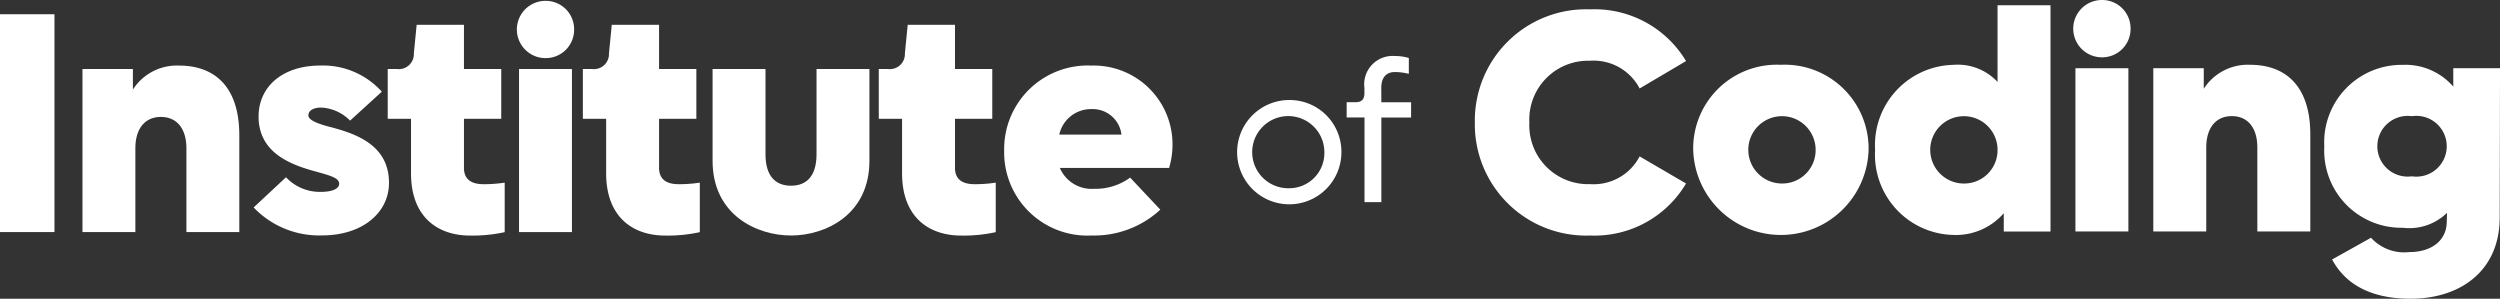 <?xml version="1.0" encoding="UTF-8"?>
<svg xmlns="http://www.w3.org/2000/svg" xmlns:xlink="http://www.w3.org/1999/xlink" width="160.946" height="19.233" viewBox="0 0 160.946 19.233">
  <rect x="0" y="0" width="160.946" height="19.233" fill="#333333" stroke="none"/>
  <defs>
    <clipPath id="clip-path">
      <rect id="Rectangle_28" data-name="Rectangle 28" width="160.946" height="19.233" fill="#fff"></rect>
    </clipPath>
  </defs>
  <g id="Group_12" data-name="Group 12" transform="translate(0 0)">
    <path id="Path_72" data-name="Path 72" d="M0,0H3.506V14.023H0Z" transform="translate(0 0.917)" fill="#fff"></path>
    <g id="Group_11" data-name="Group 11" transform="translate(0 0)">
      <g id="Group_10" data-name="Group 10" clip-path="url(#clip-path)">
        <path id="Path_2" data-name="Path 2" d="M17.994,9.356A3.365,3.365,0,0,0,15.009,10.9V9.576H11.763v10.5h3.406V14.685c0-1.3.641-2.023,1.643-2.023s1.643.721,1.643,2.023v5.389H21.86v-6.23c0-3.306-1.763-4.488-3.866-4.488" transform="translate(-6.454 -5.134)" fill="#fff"></path>
        <path id="Path_3" data-name="Path 3" d="M41.066,13.3c-.9-.241-1.362-.461-1.362-.741,0-.3.32-.5.821-.5a2.792,2.792,0,0,1,1.863.841l2.043-1.863a5.089,5.089,0,0,0-3.967-1.683c-2.4,0-3.966,1.342-3.966,3.285,0,2.224,1.883,3.025,3.426,3.466,1.142.32,1.763.461,1.763.861,0,.3-.4.521-1.2.521a2.989,2.989,0,0,1-2.224-.941l-2.083,1.943a5.829,5.829,0,0,0,4.407,1.8c2.6,0,4.307-1.463,4.307-3.386,0-2.484-2.224-3.185-3.827-3.606" transform="translate(-19.851 -5.134)" fill="#fff"></path>
        <path id="Path_4" data-name="Path 4" d="M60.218,12.736V9.59h2.4V6.385h-2.4V3.54H57.173l-.181,1.843a.966.966,0,0,1-1.1,1H55.31V9.59h1.5V13.1c0,2.8,1.7,4.007,3.806,4.007a9.552,9.552,0,0,0,2.224-.22V13.7a8.837,8.837,0,0,1-1.362.1c-.721,0-1.262-.26-1.262-1.061" transform="translate(-30.349 -1.942)" fill="#fff"></path>
        <rect id="Rectangle_26" data-name="Rectangle 26" width="3.405" height="10.498" transform="translate(33.415 4.443)" fill="#fff"></rect>
        <path id="Path_5" data-name="Path 5" d="M75.575.122a1.843,1.843,0,1,0,0,3.686,1.826,1.826,0,0,0,1.843-1.843A1.826,1.826,0,0,0,75.575.122" transform="translate(-40.457 -0.067)" fill="#fff"></path>
        <path id="Path_6" data-name="Path 6" d="M88.051,12.736V9.59h2.4V6.385h-2.4V3.54H85.006l-.181,1.843a.966.966,0,0,1-1.1,1h-.581V9.59h1.5V13.1c0,2.8,1.7,4.007,3.806,4.007a9.552,9.552,0,0,0,2.224-.22V13.7a8.836,8.836,0,0,1-1.362.1c-.721,0-1.262-.26-1.262-1.061" transform="translate(-45.621 -1.942)" fill="#fff"></path>
        <path id="Path_7" data-name="Path 7" d="M108.345,15.333c0,1.4-.641,2.024-1.643,2.024s-1.643-.621-1.643-2.024V9.844h-3.406v5.91c0,3.486,2.845,4.808,5.049,4.808s5.048-1.322,5.048-4.808V9.844h-3.405Z" transform="translate(-55.778 -5.401)" fill="#fff"></path>
        <path id="Path_8" data-name="Path 8" d="M130.266,12.736V9.59h2.4V6.385h-2.4V3.54h-3.045l-.181,1.843a.966.966,0,0,1-1.1,1h-.581V9.59h1.5V13.1c0,2.8,1.7,4.007,3.806,4.007a9.552,9.552,0,0,0,2.224-.22V13.7a8.835,8.835,0,0,1-1.362.1c-.721,0-1.262-.26-1.262-1.061" transform="translate(-68.785 -1.942)" fill="#fff"></path>
        <path id="Path_9" data-name="Path 9" d="M148.877,9.355a5.38,5.38,0,0,0-5.629,5.469,5.357,5.357,0,0,0,5.629,5.469A6.265,6.265,0,0,0,153.3,18.63l-1.943-2.063a3.762,3.762,0,0,1-2.324.721,2.225,2.225,0,0,1-2.2-1.342h7.032a5.2,5.2,0,0,0,.22-1.442,5.071,5.071,0,0,0-5.208-5.149M146.794,13.8a2.092,2.092,0,0,1,2.084-1.643A1.862,1.862,0,0,1,150.8,13.8Z" transform="translate(-78.601 -5.133)" fill="#fff"></path>
        <path id="Path_10" data-name="Path 10" d="M179.751,14.268a3.357,3.357,0,1,0,3.382,3.357,3.334,3.334,0,0,0-3.382-3.357m0,5.68a2.323,2.323,0,1,1,2.284-2.323,2.264,2.264,0,0,1-2.284,2.323" transform="translate(-96.775 -7.829)" fill="#fff"></path>
        <path id="Path_11" data-name="Path 11" d="M194.328,10.058c0-.727.357-1.034.868-1.034a3.671,3.671,0,0,1,.906.115V8.118a3.11,3.11,0,0,0-.906-.127,1.828,1.828,0,0,0-1.953,2.055v.344c0,.383-.179.574-.561.574H192.1v.982h1.149V17.4h1.085v-5.45h1.914v-.982h-1.914Z" transform="translate(-105.404 -4.385)" fill="#fff"></path>
        <path id="Path_12" data-name="Path 12" d="M217.811,4.642A3.339,3.339,0,0,1,221,6.427l2.988-1.765a6.868,6.868,0,0,0-6.177-3.329,7.165,7.165,0,0,0-7.42,7.28,7.164,7.164,0,0,0,7.42,7.28,6.844,6.844,0,0,0,6.177-3.349L221,10.8a3.339,3.339,0,0,1-3.189,1.785,3.785,3.785,0,0,1-3.91-3.971,3.785,3.785,0,0,1,3.91-3.971" transform="translate(-115.443 -0.731)" fill="#fff"></path>
        <path id="Path_13" data-name="Path 13" d="M247.177,9.243a5.386,5.386,0,0,0-5.635,5.475,5.648,5.648,0,0,0,11.291,0,5.4,5.4,0,0,0-5.656-5.475m0,7.641a2.167,2.167,0,1,1,2.246-2.166,2.147,2.147,0,0,1-2.246,2.166" transform="translate(-132.536 -5.072)" fill="#fff"></path>
        <path id="Path_14" data-name="Path 14" d="M275.374,5.689a3.5,3.5,0,0,0-2.848-1.1,5.162,5.162,0,0,0-5.034,5.475,5.162,5.162,0,0,0,5.034,5.475,4.08,4.08,0,0,0,3.249-1.4v1.183h3.008V.755h-3.409Zm-2.246,6.538a2.167,2.167,0,1,1,2.246-2.166,2.147,2.147,0,0,1-2.246,2.166" transform="translate(-146.775 -0.414)" fill="#fff"></path>
        <rect id="Rectangle_27" data-name="Rectangle 27" width="3.409" height="10.509" transform="translate(133.613 4.392)" fill="#fff"></rect>
        <path id="Path_15" data-name="Path 15" d="M297.6,0a1.845,1.845,0,0,0,0,3.69,1.827,1.827,0,0,0,1.845-1.845A1.827,1.827,0,0,0,297.6,0" transform="translate(-162.283 0)" fill="#fff"></path>
        <path id="Path_16" data-name="Path 16" d="M313.413,9.243a3.367,3.367,0,0,0-2.988,1.544V9.464h-3.249V19.972h3.409v-5.4c0-1.3.642-2.025,1.645-2.025s1.644.722,1.644,2.025v5.4h3.41V13.735c0-3.309-1.765-4.492-3.871-4.492" transform="translate(-168.55 -5.072)" fill="#fff"></path>
        <path id="Path_17" data-name="Path 17" d="M339.873,9.464v1.183a4.078,4.078,0,0,0-3.249-1.4,4.986,4.986,0,0,0-5.054,5.254,4.968,4.968,0,0,0,5.054,5.234,3.474,3.474,0,0,0,2.848-.963l-.02.642c-.04,1.163-1,1.886-2.407,1.886a2.884,2.884,0,0,1-2.467-.923l-2.506,1.4c.842,1.564,2.446,2.527,5.054,2.527,3.209,0,5.736-1.8,5.736-5.234l.02-9.606Zm-2.667,6.959a1.954,1.954,0,1,1,0-3.871,1.957,1.957,0,1,1,0,3.871" transform="translate(-181.935 -5.072)" fill="#fff"></path>
      </g>
    </g>
  </g>
</svg>
